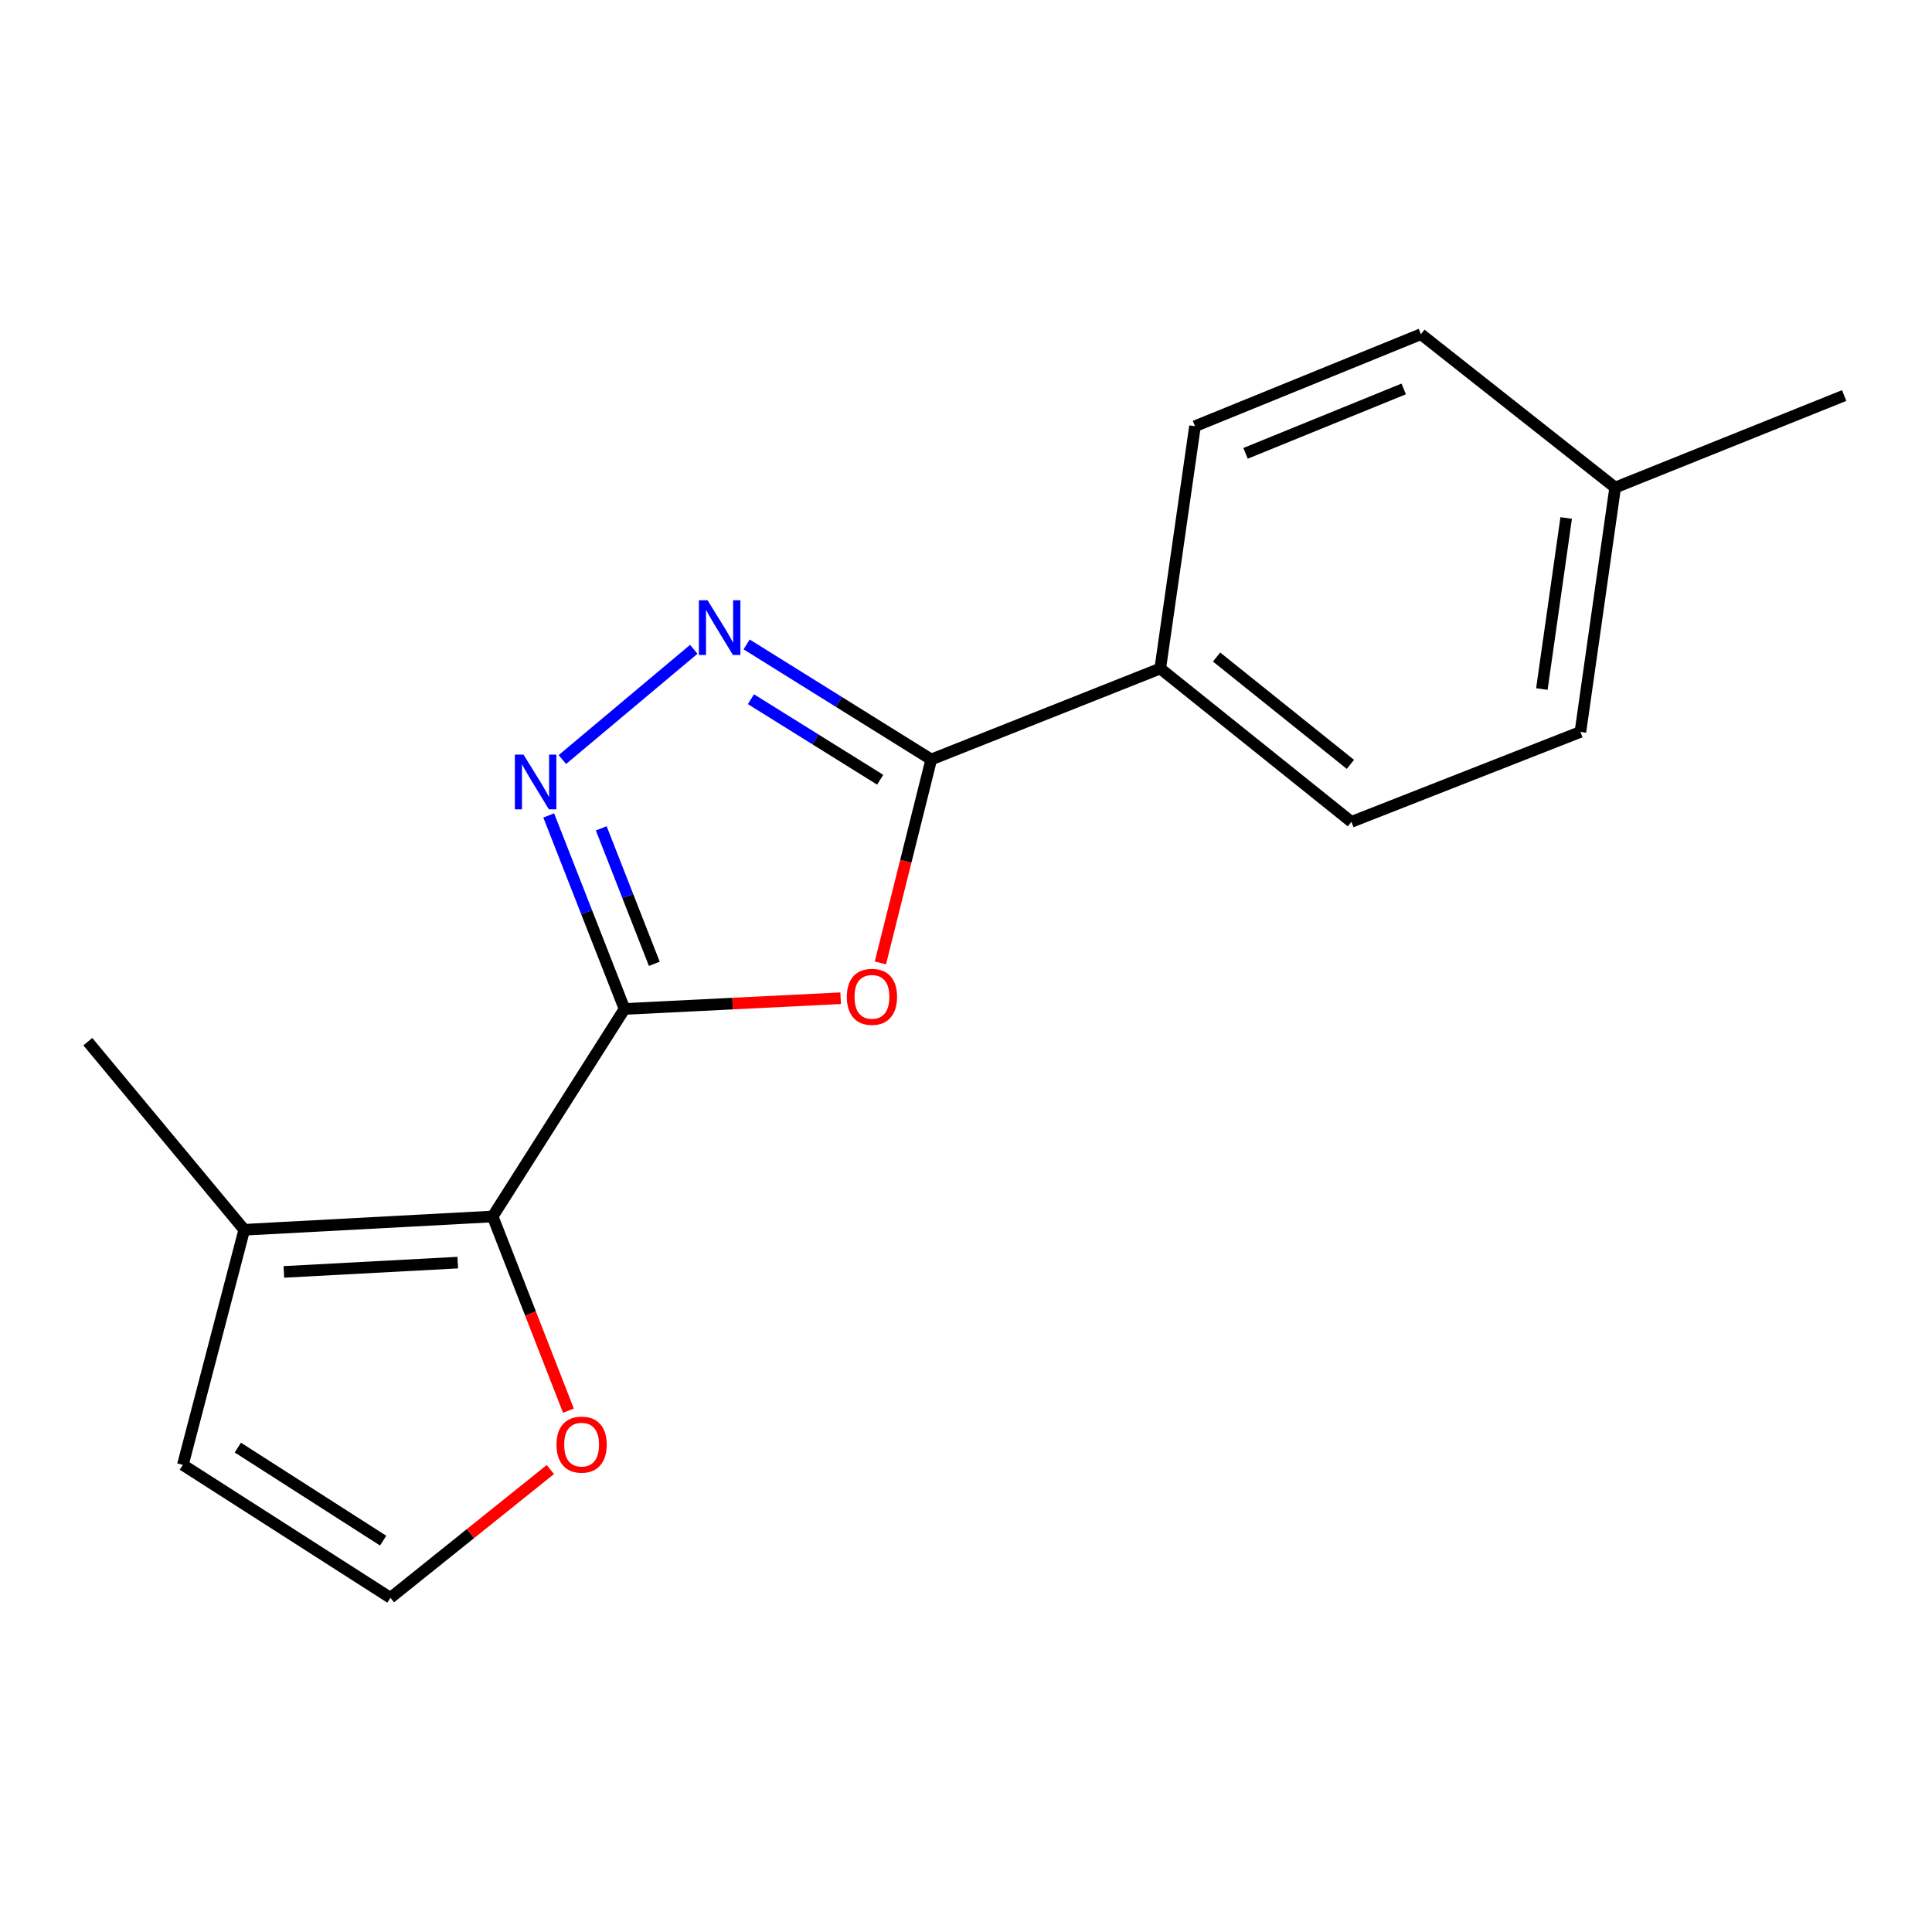 <?xml version='1.0' encoding='iso-8859-1'?>
<svg version='1.1' baseProfile='full'
              xmlns='http://www.w3.org/2000/svg'
                      xmlns:rdkit='http://www.rdkit.org/xml'
                      xmlns:xlink='http://www.w3.org/1999/xlink'
                  xml:space='preserve'
width='1000px' height='1000px' viewBox='0 0 1000 1000'>
<!-- END OF HEADER -->
<rect style='opacity:1.0;fill:#FFFFFF;stroke:none' width='1000' height='1000' x='0' y='0'> </rect>
<path class='bond-0' d='M 323.258,522.231 L 379.186,519.455' style='fill:none;fill-rule:evenodd;stroke:#000000;stroke-width:6px;stroke-linecap:butt;stroke-linejoin:miter;stroke-opacity:1' />
<path class='bond-0' d='M 379.186,519.455 L 435.113,516.68' style='fill:none;fill-rule:evenodd;stroke:#FF0000;stroke-width:6px;stroke-linecap:butt;stroke-linejoin:miter;stroke-opacity:1' />
<path class='bond-1' d='M 323.258,522.231 L 303.638,472.152' style='fill:none;fill-rule:evenodd;stroke:#000000;stroke-width:6px;stroke-linecap:butt;stroke-linejoin:miter;stroke-opacity:1' />
<path class='bond-1' d='M 303.638,472.152 L 284.017,422.073' style='fill:none;fill-rule:evenodd;stroke:#0000FF;stroke-width:6px;stroke-linecap:butt;stroke-linejoin:miter;stroke-opacity:1' />
<path class='bond-1' d='M 338.675,498.861 L 324.94,463.806' style='fill:none;fill-rule:evenodd;stroke:#000000;stroke-width:6px;stroke-linecap:butt;stroke-linejoin:miter;stroke-opacity:1' />
<path class='bond-1' d='M 324.94,463.806 L 311.206,428.751' style='fill:none;fill-rule:evenodd;stroke:#0000FF;stroke-width:6px;stroke-linecap:butt;stroke-linejoin:miter;stroke-opacity:1' />
<path class='bond-4' d='M 323.258,522.231 L 255.002,629.649' style='fill:none;fill-rule:evenodd;stroke:#000000;stroke-width:6px;stroke-linecap:butt;stroke-linejoin:miter;stroke-opacity:1' />
<path class='bond-3' d='M 455.69,498.392 L 468.852,445.748' style='fill:none;fill-rule:evenodd;stroke:#FF0000;stroke-width:6px;stroke-linecap:butt;stroke-linejoin:miter;stroke-opacity:1' />
<path class='bond-3' d='M 468.852,445.748 L 482.014,393.103' style='fill:none;fill-rule:evenodd;stroke:#000000;stroke-width:6px;stroke-linecap:butt;stroke-linejoin:miter;stroke-opacity:1' />
<path class='bond-2' d='M 291.082,393.141 L 359.09,336.086' style='fill:none;fill-rule:evenodd;stroke:#0000FF;stroke-width:6px;stroke-linecap:butt;stroke-linejoin:miter;stroke-opacity:1' />
<path class='bond-17' d='M 386.453,333.551 L 434.234,363.327' style='fill:none;fill-rule:evenodd;stroke:#0000FF;stroke-width:6px;stroke-linecap:butt;stroke-linejoin:miter;stroke-opacity:1' />
<path class='bond-17' d='M 434.234,363.327 L 482.014,393.103' style='fill:none;fill-rule:evenodd;stroke:#000000;stroke-width:6px;stroke-linecap:butt;stroke-linejoin:miter;stroke-opacity:1' />
<path class='bond-17' d='M 388.687,361.901 L 422.133,382.745' style='fill:none;fill-rule:evenodd;stroke:#0000FF;stroke-width:6px;stroke-linecap:butt;stroke-linejoin:miter;stroke-opacity:1' />
<path class='bond-17' d='M 422.133,382.745 L 455.58,403.588' style='fill:none;fill-rule:evenodd;stroke:#000000;stroke-width:6px;stroke-linecap:butt;stroke-linejoin:miter;stroke-opacity:1' />
<path class='bond-7' d='M 482.014,393.103 L 600.541,346.023' style='fill:none;fill-rule:evenodd;stroke:#000000;stroke-width:6px;stroke-linecap:butt;stroke-linejoin:miter;stroke-opacity:1' />
<path class='bond-5' d='M 255.002,629.649 L 126.421,636.525' style='fill:none;fill-rule:evenodd;stroke:#000000;stroke-width:6px;stroke-linecap:butt;stroke-linejoin:miter;stroke-opacity:1' />
<path class='bond-5' d='M 236.937,653.527 L 146.93,658.34' style='fill:none;fill-rule:evenodd;stroke:#000000;stroke-width:6px;stroke-linecap:butt;stroke-linejoin:miter;stroke-opacity:1' />
<path class='bond-6' d='M 255.002,629.649 L 274.61,679.908' style='fill:none;fill-rule:evenodd;stroke:#000000;stroke-width:6px;stroke-linecap:butt;stroke-linejoin:miter;stroke-opacity:1' />
<path class='bond-6' d='M 274.61,679.908 L 294.218,730.168' style='fill:none;fill-rule:evenodd;stroke:#FF0000;stroke-width:6px;stroke-linecap:butt;stroke-linejoin:miter;stroke-opacity:1' />
<path class='bond-9' d='M 126.421,636.525 L 94.657,758.217' style='fill:none;fill-rule:evenodd;stroke:#000000;stroke-width:6px;stroke-linecap:butt;stroke-linejoin:miter;stroke-opacity:1' />
<path class='bond-15' d='M 126.421,636.525 L 45.455,539.162' style='fill:none;fill-rule:evenodd;stroke:#000000;stroke-width:6px;stroke-linecap:butt;stroke-linejoin:miter;stroke-opacity:1' />
<path class='bond-8' d='M 284.869,760.624 L 243.478,793.822' style='fill:none;fill-rule:evenodd;stroke:#FF0000;stroke-width:6px;stroke-linecap:butt;stroke-linejoin:miter;stroke-opacity:1' />
<path class='bond-8' d='M 243.478,793.822 L 202.088,827.02' style='fill:none;fill-rule:evenodd;stroke:#000000;stroke-width:6px;stroke-linecap:butt;stroke-linejoin:miter;stroke-opacity:1' />
<path class='bond-10' d='M 600.541,346.023 L 699.494,425.389' style='fill:none;fill-rule:evenodd;stroke:#000000;stroke-width:6px;stroke-linecap:butt;stroke-linejoin:miter;stroke-opacity:1' />
<path class='bond-10' d='M 629.699,340.08 L 698.966,395.636' style='fill:none;fill-rule:evenodd;stroke:#000000;stroke-width:6px;stroke-linecap:butt;stroke-linejoin:miter;stroke-opacity:1' />
<path class='bond-11' d='M 600.541,346.023 L 618.527,220.607' style='fill:none;fill-rule:evenodd;stroke:#000000;stroke-width:6px;stroke-linecap:butt;stroke-linejoin:miter;stroke-opacity:1' />
<path class='bond-18' d='M 202.088,827.02 L 94.657,758.217' style='fill:none;fill-rule:evenodd;stroke:#000000;stroke-width:6px;stroke-linecap:butt;stroke-linejoin:miter;stroke-opacity:1' />
<path class='bond-18' d='M 198.312,797.433 L 123.111,749.271' style='fill:none;fill-rule:evenodd;stroke:#000000;stroke-width:6px;stroke-linecap:butt;stroke-linejoin:miter;stroke-opacity:1' />
<path class='bond-13' d='M 699.494,425.389 L 818.02,378.842' style='fill:none;fill-rule:evenodd;stroke:#000000;stroke-width:6px;stroke-linecap:butt;stroke-linejoin:miter;stroke-opacity:1' />
<path class='bond-12' d='M 618.527,220.607 L 735.465,172.98' style='fill:none;fill-rule:evenodd;stroke:#000000;stroke-width:6px;stroke-linecap:butt;stroke-linejoin:miter;stroke-opacity:1' />
<path class='bond-12' d='M 644.697,234.652 L 726.554,201.314' style='fill:none;fill-rule:evenodd;stroke:#000000;stroke-width:6px;stroke-linecap:butt;stroke-linejoin:miter;stroke-opacity:1' />
<path class='bond-14' d='M 735.465,172.98 L 836.006,252.358' style='fill:none;fill-rule:evenodd;stroke:#000000;stroke-width:6px;stroke-linecap:butt;stroke-linejoin:miter;stroke-opacity:1' />
<path class='bond-19' d='M 818.02,378.842 L 836.006,252.358' style='fill:none;fill-rule:evenodd;stroke:#000000;stroke-width:6px;stroke-linecap:butt;stroke-linejoin:miter;stroke-opacity:1' />
<path class='bond-19' d='M 798.067,356.649 L 810.657,268.11' style='fill:none;fill-rule:evenodd;stroke:#000000;stroke-width:6px;stroke-linecap:butt;stroke-linejoin:miter;stroke-opacity:1' />
<path class='bond-16' d='M 836.006,252.358 L 954.545,204.732' style='fill:none;fill-rule:evenodd;stroke:#000000;stroke-width:6px;stroke-linecap:butt;stroke-linejoin:miter;stroke-opacity:1' />
<path  class='atom-1' d='M 438.318 515.956
Q 438.318 509.156, 441.678 505.356
Q 445.038 501.556, 451.318 501.556
Q 457.598 501.556, 460.958 505.356
Q 464.318 509.156, 464.318 515.956
Q 464.318 522.836, 460.918 526.756
Q 457.518 530.636, 451.318 530.636
Q 445.078 530.636, 441.678 526.756
Q 438.318 522.876, 438.318 515.956
M 451.318 527.436
Q 455.638 527.436, 457.958 524.556
Q 460.318 521.636, 460.318 515.956
Q 460.318 510.396, 457.958 507.596
Q 455.638 504.756, 451.318 504.756
Q 446.998 504.756, 444.638 507.556
Q 442.318 510.356, 442.318 515.956
Q 442.318 521.676, 444.638 524.556
Q 446.998 527.436, 451.318 527.436
' fill='#FF0000'/>
<path  class='atom-2' d='M 270.973 390.599
L 280.253 405.599
Q 281.173 407.079, 282.653 409.759
Q 284.133 412.439, 284.213 412.599
L 284.213 390.599
L 287.973 390.599
L 287.973 418.919
L 284.093 418.919
L 274.133 402.519
Q 272.973 400.599, 271.733 398.399
Q 270.533 396.199, 270.173 395.519
L 270.173 418.919
L 266.493 418.919
L 266.493 390.599
L 270.973 390.599
' fill='#0000FF'/>
<path  class='atom-3' d='M 366.227 310.687
L 375.507 325.687
Q 376.427 327.167, 377.907 329.847
Q 379.387 332.527, 379.467 332.687
L 379.467 310.687
L 383.227 310.687
L 383.227 339.007
L 379.347 339.007
L 369.387 322.607
Q 368.227 320.687, 366.987 318.487
Q 365.787 316.287, 365.427 315.607
L 365.427 339.007
L 361.747 339.007
L 361.747 310.687
L 366.227 310.687
' fill='#0000FF'/>
<path  class='atom-7' d='M 288.04 747.734
Q 288.04 740.934, 291.4 737.134
Q 294.76 733.334, 301.04 733.334
Q 307.32 733.334, 310.68 737.134
Q 314.04 740.934, 314.04 747.734
Q 314.04 754.614, 310.64 758.534
Q 307.24 762.414, 301.04 762.414
Q 294.8 762.414, 291.4 758.534
Q 288.04 754.654, 288.04 747.734
M 301.04 759.214
Q 305.36 759.214, 307.68 756.334
Q 310.04 753.414, 310.04 747.734
Q 310.04 742.174, 307.68 739.374
Q 305.36 736.534, 301.04 736.534
Q 296.72 736.534, 294.36 739.334
Q 292.04 742.134, 292.04 747.734
Q 292.04 753.454, 294.36 756.334
Q 296.72 759.214, 301.04 759.214
' fill='#FF0000'/>
</svg>
